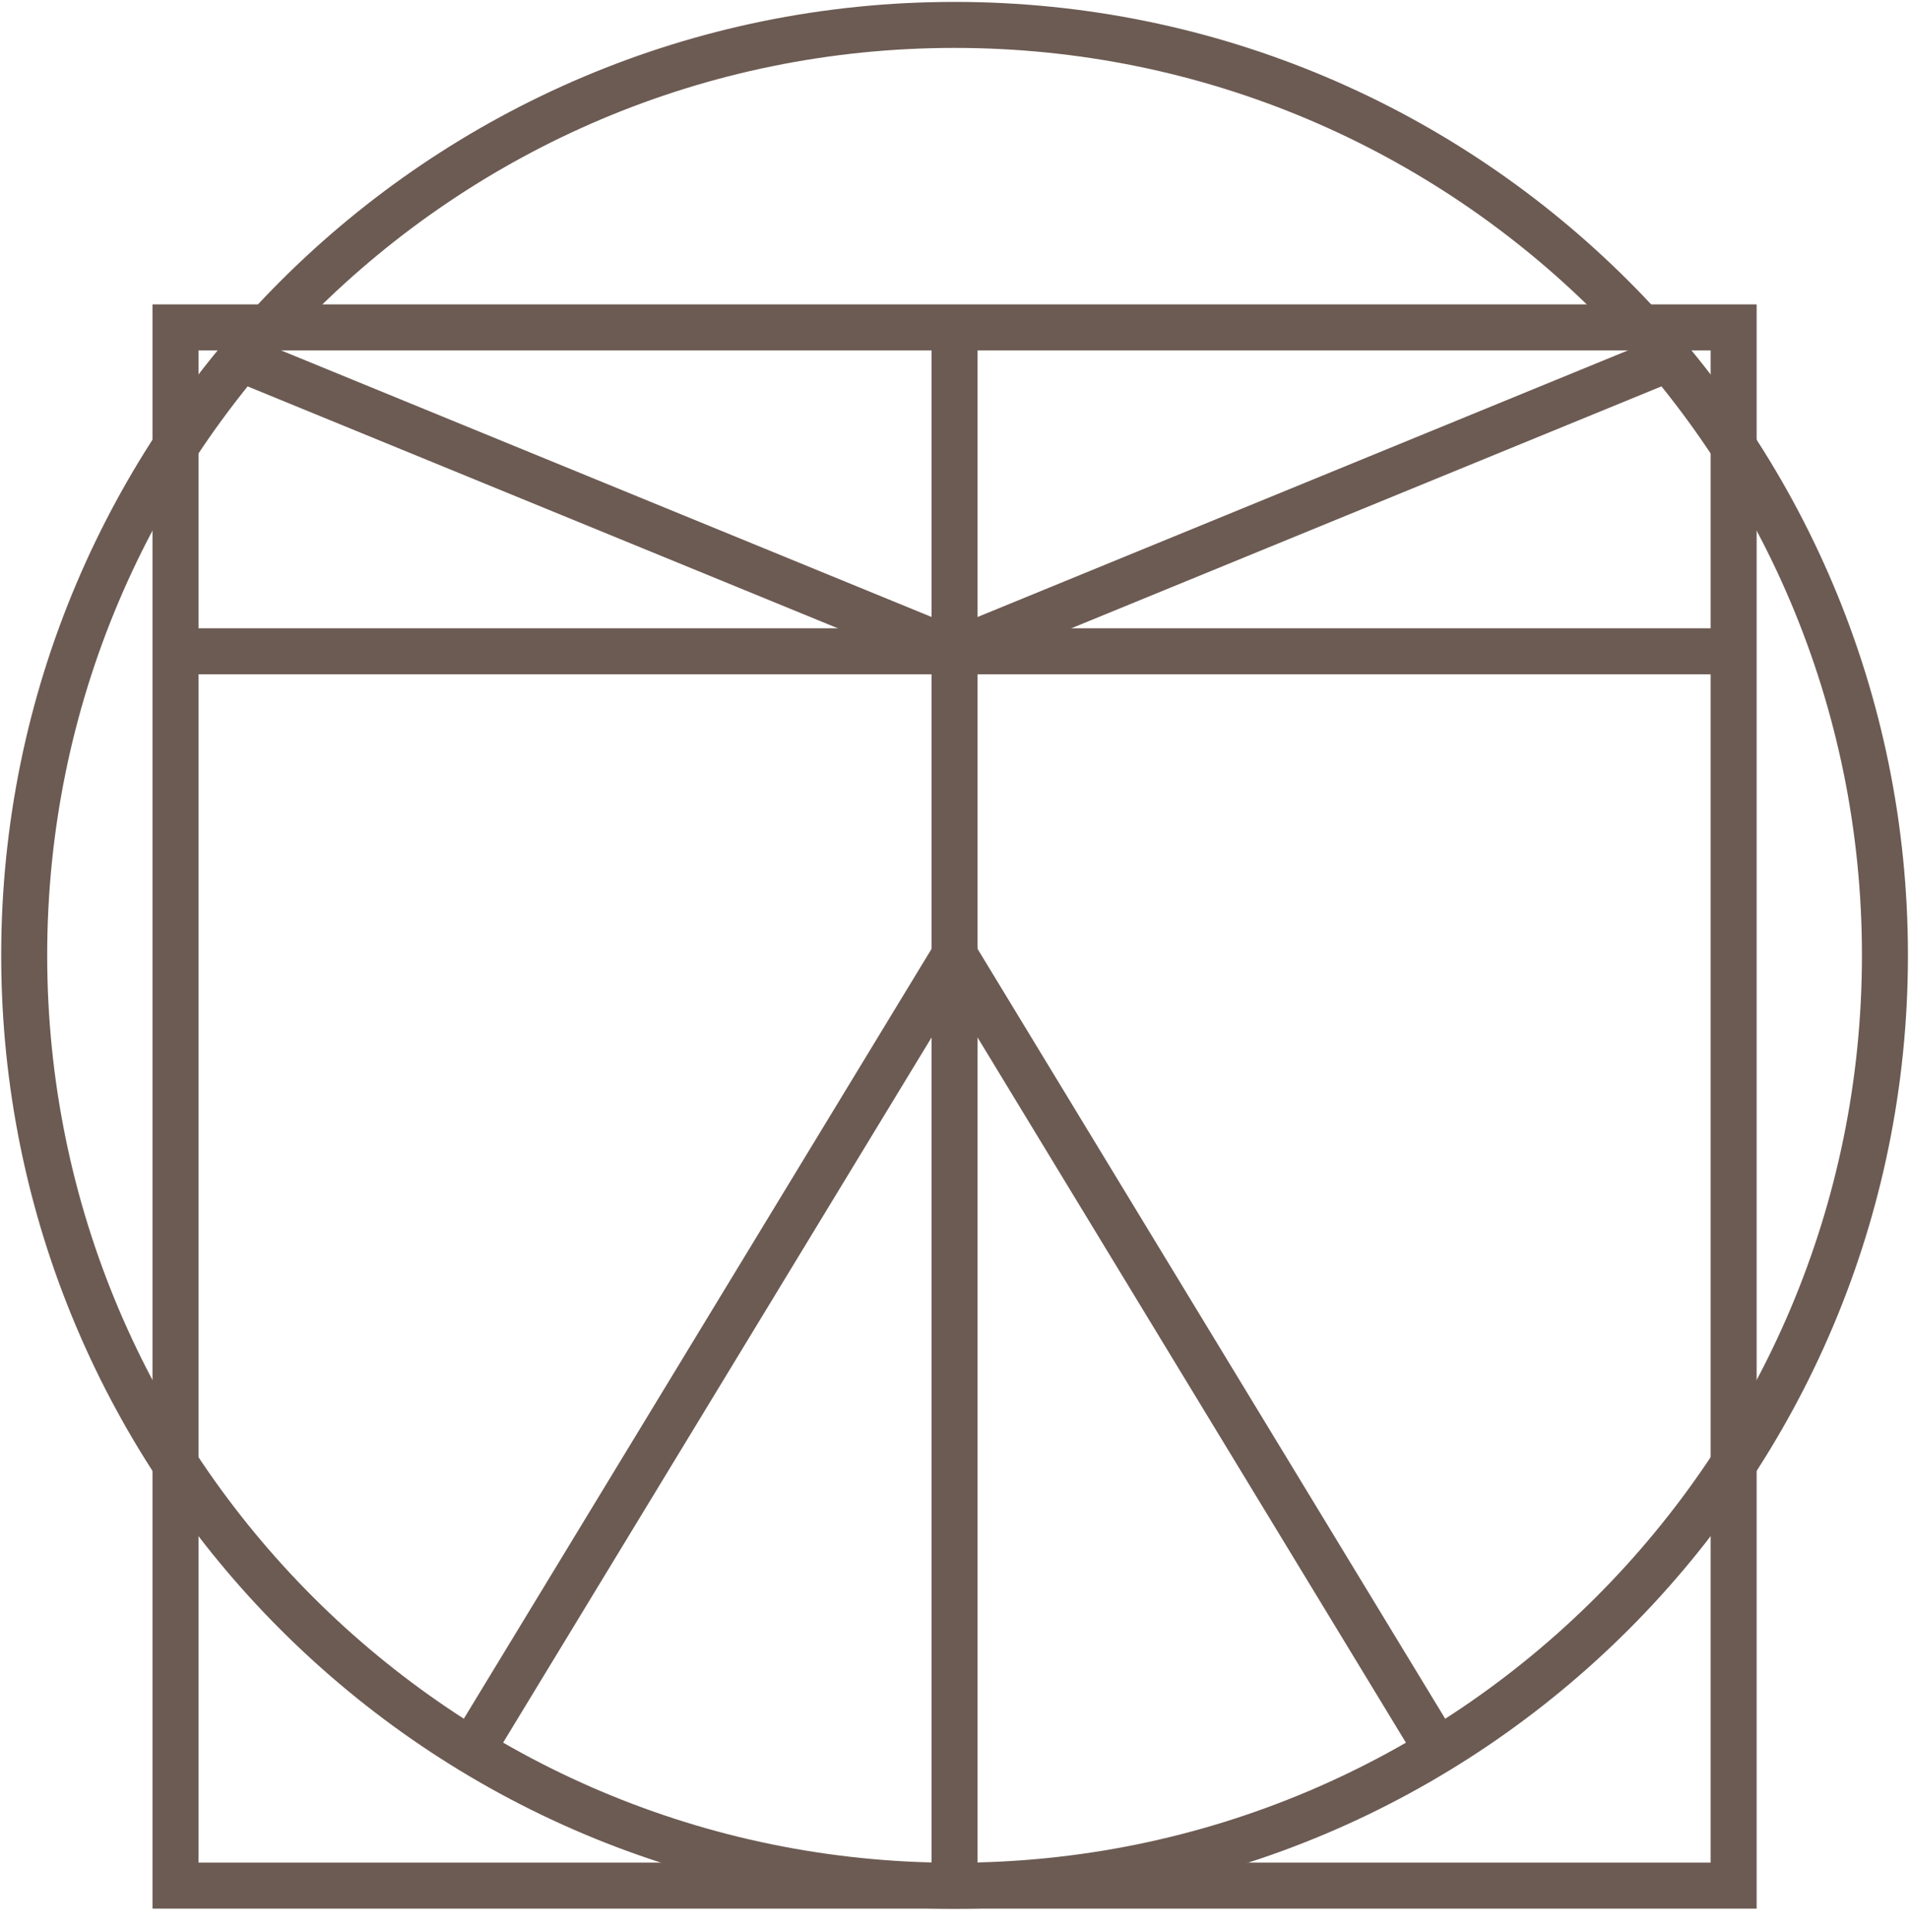 <svg width="83" height="84" viewBox="0 0 83 84" fill="none" xmlns="http://www.w3.org/2000/svg">
<path d="M41.503 81.985C63.843 81.985 81.954 63.874 81.954 41.534C81.954 19.194 63.843 1.083 41.503 1.083C19.162 1.083 1.052 19.194 1.052 41.534C1.052 63.874 19.162 81.985 41.503 81.985Z" stroke="#6C5B53" stroke-width="2" stroke-miterlimit="10"/>
<path d="M75.376 14.234H7.63V81.98H75.376V14.234Z" stroke="#6C5B53" stroke-width="2" stroke-miterlimit="10"/>
<path d="M41.502 41.534L20.496 76.106" stroke="#6C5B53" stroke-width="2" stroke-miterlimit="10"/>
<path d="M41.503 41.534L62.504 76.106" stroke="#6C5B53" stroke-width="2" stroke-miterlimit="10"/>
<path d="M41.503 14.234V81.98" stroke="#6C5B53" stroke-width="2" stroke-miterlimit="10"/>
<path d="M7.63 28.315H75.376" stroke="#6C5B53" stroke-width="2" stroke-miterlimit="10"/>
<path d="M72.536 15.595L41.503 28.315L10.464 15.595" stroke="#6C5B53" stroke-width="2" stroke-miterlimit="10"/>
</svg>
